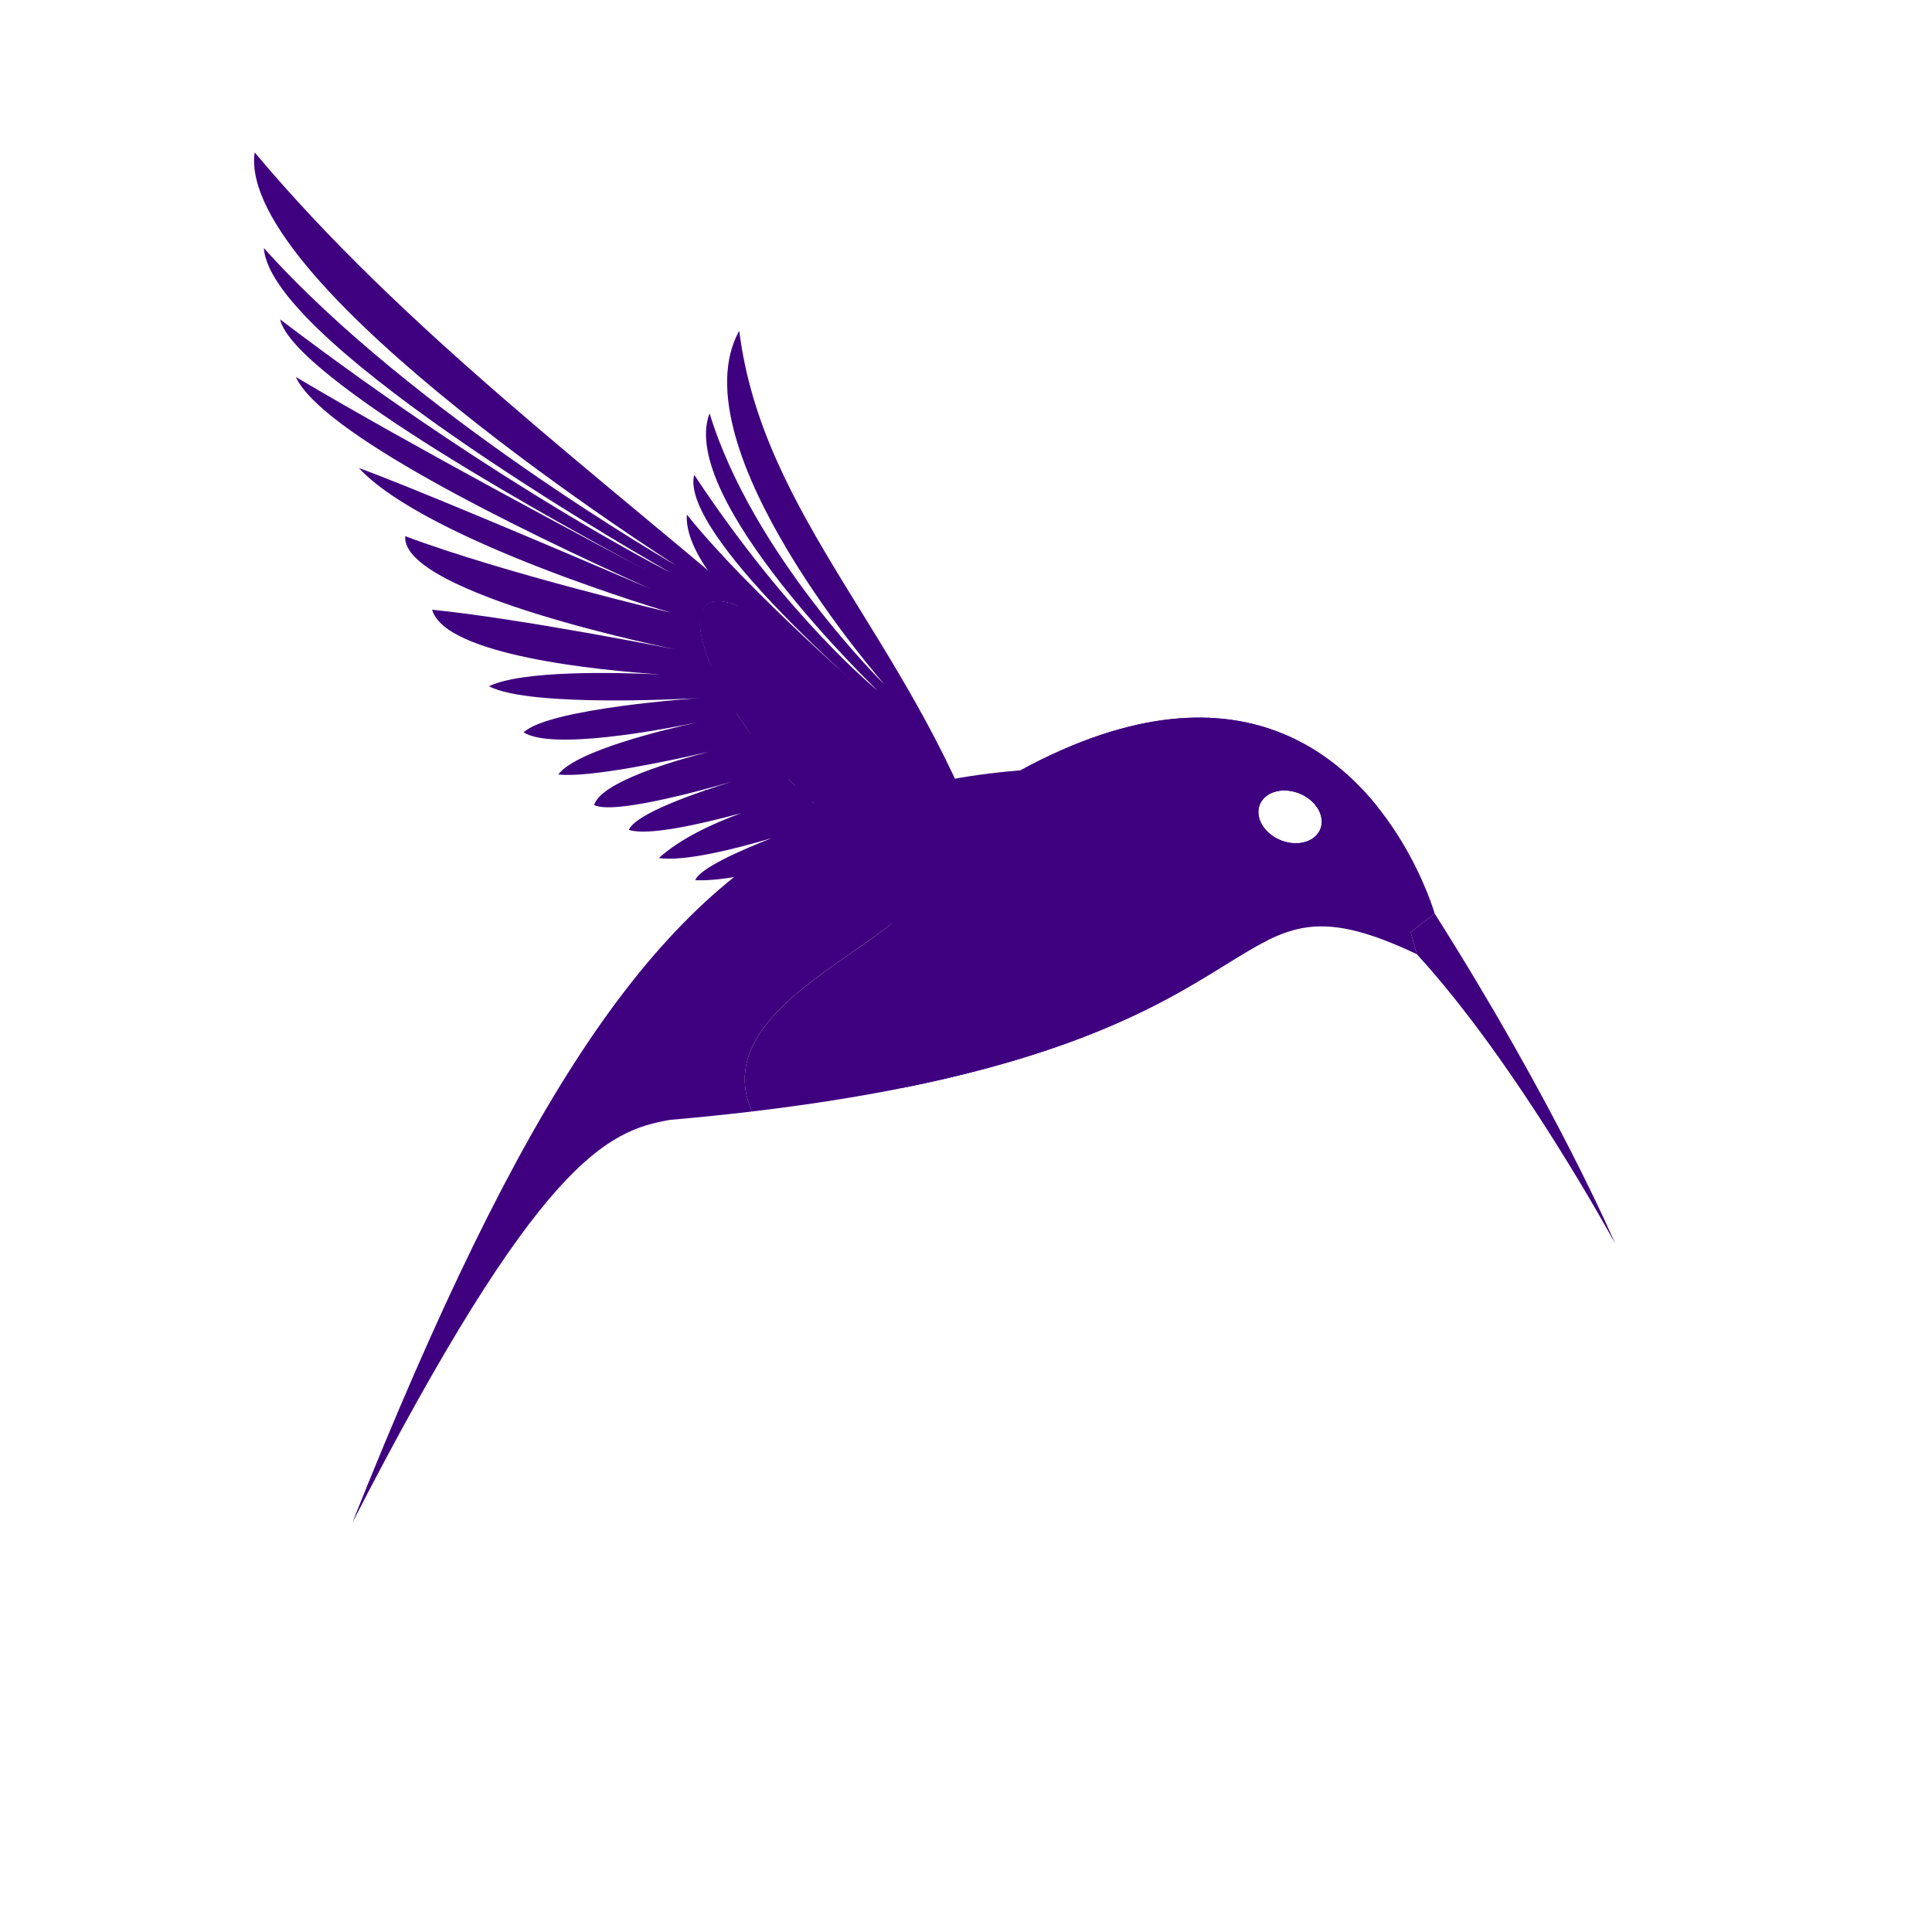 <?xml version="1.0"?><svg width="708.661" height="708.661" xmlns="http://www.w3.org/2000/svg">
 <title>xHumming bird</title>
 <g>
  <title>Layer 1</title>
  <g externalResourcesRequired="false" id="layer2" display=" inline">
   <path transform="rotate(22.21 316.442 252.06)" id="path3245-7" fill="#3f007f" d="m408.015,291.321c0,0 -14.953,7.663 -27.7,-0.923c-56.209,-62.035 -121.622,-82.574 -155.227,-142.256c-5.628,48.1 98.425,100.013 98.425,100.013c0,0 -62.643,-25.632 -97.041,-67.868c0.673,33.415 95.474,70.846 95.474,70.846c0,0 -39.432,-11.806 -92.171,-47.826c3.185,22.277 92.246,51.539 92.246,51.539c0,0 -57.579,-19.323 -89.248,-37.031c9.063,26.478 88.222,41.978 88.222,41.978c0,0 -32.55,-6.341 -72.923,-11.173c17.485,16.771 73.713,16.363 73.713,16.363c0,0 -39.702,3.374 -63.655,0.566c-1.653,20.542 64.692,11.632 64.692,11.632c0,0 -37.666,5.147 -58.827,11.079c3.443,18.147 63.302,-0.625 63.302,-0.625c0,0 -31.71,10.479 -50.224,21.291c9.743,3.463 51.71,-17.344 51.71,-17.344c0,0 -37.347,18.796 -43.722,29.768c8.086,4.113 46.021,-24.763 46.021,-24.763c0,0 -32.332,23.328 -38.017,35.802c9.931,-2.52 42.102,-27.261 42.102,-27.261c0,0 -31.204,22.589 -33.695,34.203c3.603,4.297 39.207,-26.814 39.207,-26.814c0,0 -28.556,23.027 -31.016,31.871c8.01,0.401 38.962,-25.931 38.962,-25.931c0,0 -20.31,13.291 -31.968,32.639c10.635,-2.403 38.633,-28.067 38.633,-28.067c0,0 -24.265,18.88 -31.5,32.948c14.977,-0.759 41.411,-42.14 84.223,-64.658l0,0z"/>
   <path transform="rotate(22.21 235.478 436.759)" id="path2816-6-8-5-0" fill="#3f007f" d="m261.845,394.584l0,0zm0,0c-38.274,-36.716 62.308,-102.621 11.236,-106.649c-8.429,-0.271 -17.02,-1.789 -25.447,-4.175c-48.771,52.487 -65.817,138.412 -64.49,305.999c13.031,-149.484 32.249,-168.517 52.022,-180.948c9.449,-4.843 18.309,-9.575 26.678,-14.207c-0.008,-0.002 0.008,-0.017 0,-0.022l0,0.002l0,0z"/>
   <path transform="rotate(22.21 556.762 394.576)" id="path2816-6-6" fill="#3f007f" d="m506.048,351.065l-5.592,9.616l5.156,6.648c49.837,23.518 107.456,70.757 107.456,70.757c0,0 -39.005,-38.629 -107.02,-87.021z"/>
   <path transform="rotate(22.21 208.008 204.383)" id="path3245-6" fill="#3f007f" d="m45.773,110.229c12.313,47.94 200.496,81.857 200.496,81.857c0,0 -110.813,-14.925 -184.104,-50.654c15.831,32.563 182.949,53.82 182.949,53.82c0,0 -67.856,-5.154 -167.532,-31.837c12.709,18.138 126.604,31.097 159.914,34.527c-21.773,-2.153 -97.397,-9.797 -146.601,-17.155c16.307,15.264 93.896,20.795 149.782,22.794c-43.181,-0.72 -97.031,-1.38 -115.742,-0.613c32.858,15.359 126.028,5.856 126.028,5.856c0,0 -61.554,9.732 -100.838,10.863c6.449,20.352 107.892,0.89 107.892,0.89c0,0 -57.564,11.136 -88.55,20.36c10.767,13.723 65.114,-2.593 86.627,-9.735c-15.696,5.561 -47.605,17.736 -56.717,27.82c17.004,1.809 73.006,-25.109 73.006,-25.109c0,0 -49.568,24.213 -54.844,35.971c12.048,2.231 45.905,-19.611 57.717,-27.542c-10.504,7.223 -37.29,26.493 -40.12,37.04c10.994,-3.053 36.346,-20.35 48.328,-28.809c-11.171,8.274 -32.783,25.492 -31.911,34.23c7.569,0.524 31.491,-17.526 43.454,-26.969c-10.25,8.431 -28.218,24.121 -28.218,30.591c7.241,-0.508 23.218,-11.621 35.836,-21.271c-8.18,7.432 -17.092,16.966 -21.752,26.693c9.283,-2.387 24.488,-13.544 35.502,-22.379c-9.159,8.746 -20.231,20.285 -20.06,24.833c0,0 15.13,-4.963 33.86,-23.011c-7.118,7.814 -16.186,18.815 -17.316,25.247c0,0 47.952,-25.084 57.383,-60.23c-27.639,-2.779 -37.171,9.291 -40.401,16.76c-54.447,-17.15 -99.512,-69.094 -41.12,-55.6c-82.331,-27.625 -167.99,-49.688 -242.949,-89.237z"/>
   <path transform="rotate(22.21 368.606 336.539)" id="path3245-6-9" fill="#3f007f" d="m436.993,235.588c-24.67,0.104 -53.428,12.104 -83.523,48.833c-8.973,4.542 -17.373,9.371 -25.216,14.583c-25.211,-10.748 -51.214,-20.182 -77.572,-29.027c-59.871,-13.887 -11.379,40.8 44.712,56.689c8.427,2.387 17.018,3.904 25.447,4.174c51.072,4.029 -49.509,69.934 -11.236,106.65c179.925,-99.573 119.579,-150.192 203.984,-145.609l-5.156,-6.629l5.592,-9.616c0,0 -31.531,-40.24 -77.033,-40.048l0,0zm14.108,18.006c1.178,-0.027 2.397,0.08 3.592,0.336c6.369,1.366 10.083,6.463 8.311,11.377c-1.773,4.914 -8.354,7.797 -14.725,6.431c-6.369,-1.367 -10.109,-6.464 -8.336,-11.378c1.439,-3.992 6.057,-6.647 11.158,-6.766z"/>
   <path transform="rotate(22.21 471.476 298.451)" id="path3292" fill="#3f007f" d="m470.976,285.794c-6.995,0.163 -13.34,3.785 -15.314,9.26c-2.43,6.738 2.679,13.718 11.415,15.591c8.736,1.874 17.784,-2.067 20.214,-8.805c2.43,-6.738 -2.68,-13.717 -11.415,-15.591c-1.639,-0.352 -3.285,-0.493 -4.9,-0.455zm2.181,3.859c1.177,-0.027 2.371,0.08 3.566,0.336c6.369,1.366 10.109,6.463 8.336,11.377c-1.771,4.914 -8.379,7.777 -14.75,6.411c-6.369,-1.366 -10.109,-6.444 -8.336,-11.358c1.439,-3.992 6.082,-6.647 11.184,-6.766z"/>
   <path transform="rotate(22.21 545.846 113.408)" id="path3296" fill="#3f007f" d="m545.846,113.408c-3.24,-1.507 -6.479,-3.014 -9.719,-4.521"/>
   <path transform="rotate(22.21 442.04 283.853)" id="path3245-6-9-2-1" fill="#3f007f" d="m462.356,259.437c-24.67,0.104 -53.428,12.104 -83.523,48.833c54.814,-55.187 102.066,-46.025 126.413,-37.08c-11.942,-6.65 -26.503,-11.822 -42.89,-11.753z"/>
   <path transform="rotate(22.21 397.825 371.957)" id="path4336" fill="#3f007f" d="m345.918,422.492c73.245,-48.513 87.512,-82.491 103.814,-100.951c-77.517,-3.098 -64.404,55.411 -103.814,100.951z"/>
  </g>
 </g>
</svg>